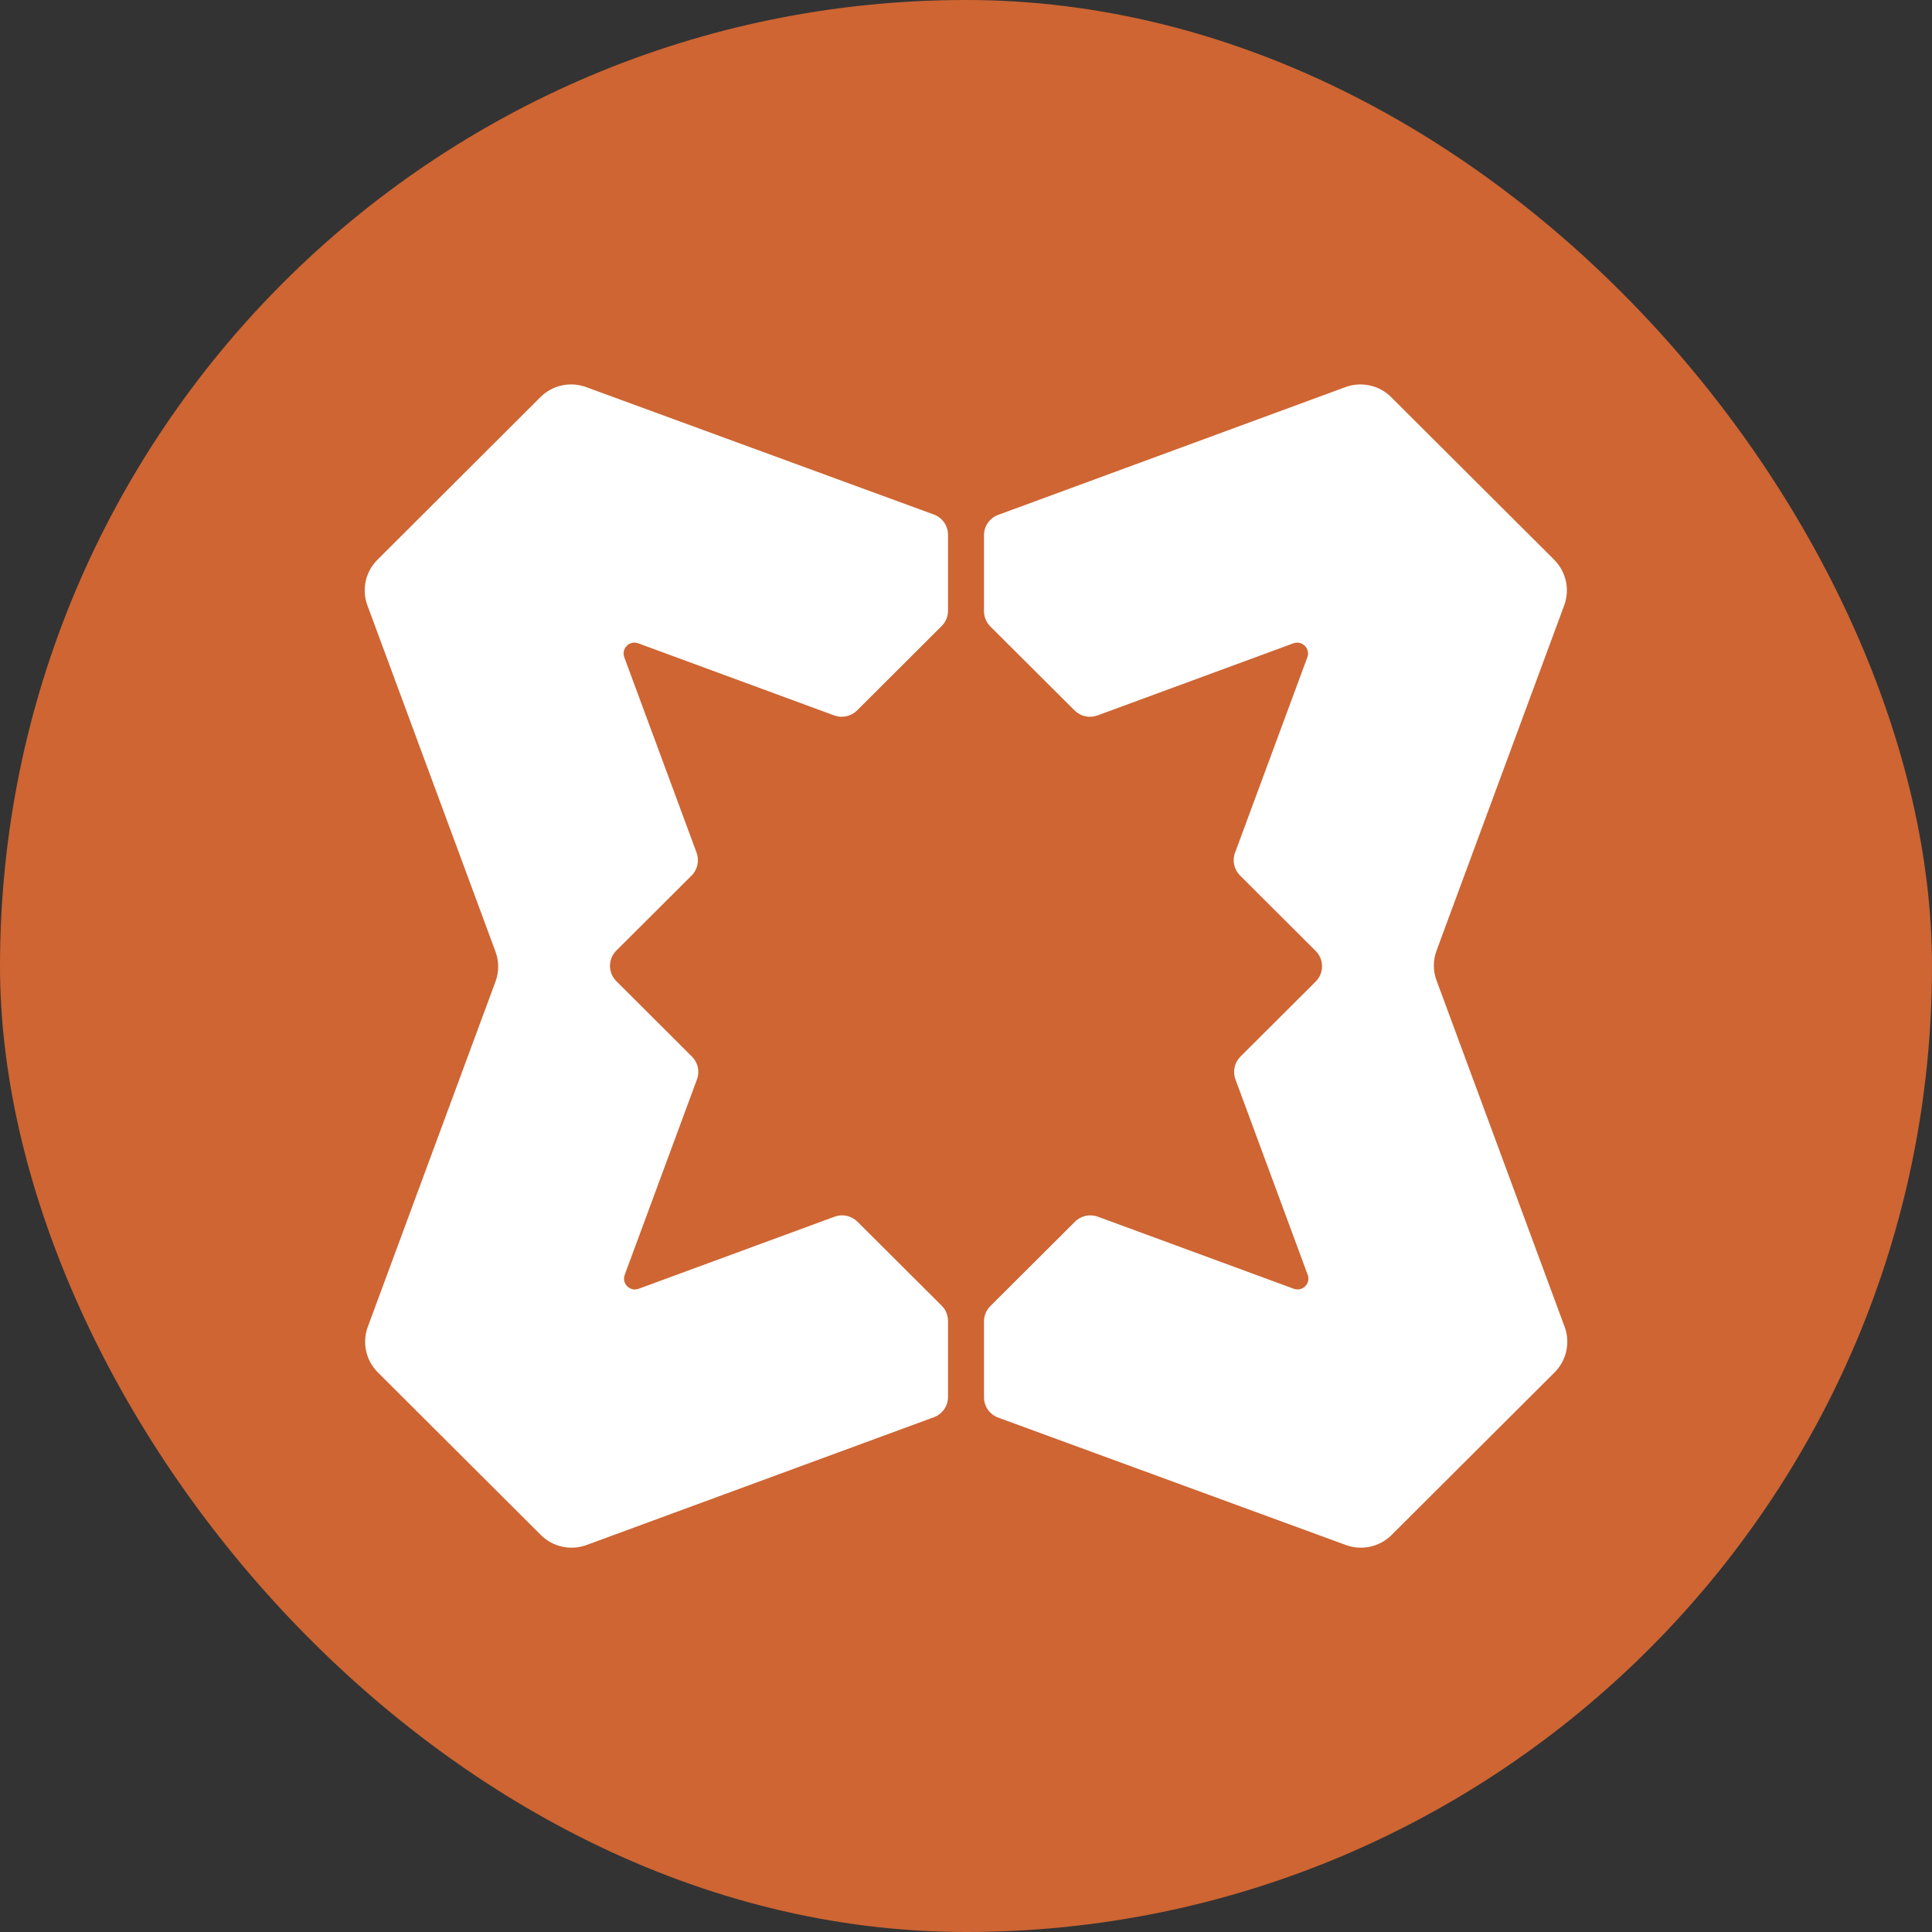 <svg width="32" height="32" viewBox="0 0 32 32" fill="none" xmlns="http://www.w3.org/2000/svg">
<rect x="0" y="0" width="32" height="32" fill="#333333" stroke="none"/>
<rect width="32" height="32" rx="16" fill="#CE6533"/>
<path d="M6.085 10.026C5.988 9.764 6.053 9.469 6.252 9.271L8.952 6.577C9.15 6.379 9.446 6.315 9.709 6.412L15.467 8.522C15.608 8.573 15.702 8.708 15.702 8.858V10.116C15.702 10.211 15.665 10.302 15.597 10.369L14.196 11.767C14.097 11.866 13.949 11.898 13.817 11.85L10.571 10.655C10.427 10.602 10.287 10.742 10.34 10.886L11.538 14.124C11.586 14.255 11.554 14.402 11.455 14.502L10.209 15.744C10.068 15.884 10.068 16.111 10.209 16.251L11.461 17.501C11.56 17.6 11.593 17.747 11.544 17.878L10.347 21.116C10.294 21.26 10.434 21.399 10.578 21.346L13.824 20.152C13.955 20.104 14.103 20.136 14.202 20.235L15.597 21.626C15.665 21.693 15.702 21.785 15.702 21.88V23.138C15.702 23.288 15.609 23.422 15.467 23.474L9.716 25.59C9.453 25.687 9.157 25.623 8.959 25.425L6.258 22.731C6.06 22.533 5.995 22.238 6.092 21.976L8.207 16.258C8.266 16.098 8.266 15.922 8.207 15.762L6.085 10.026Z" fill="white"/>
<path d="M25.915 21.976C26.012 22.238 25.947 22.533 25.749 22.731L23.048 25.425C22.85 25.622 22.554 25.687 22.291 25.59L16.533 23.48C16.392 23.428 16.298 23.294 16.298 23.144V21.886C16.298 21.791 16.336 21.7 16.403 21.633L17.805 20.235C17.904 20.136 18.052 20.104 18.183 20.152L21.429 21.346C21.573 21.399 21.713 21.26 21.66 21.116L20.463 17.878C20.414 17.747 20.447 17.599 20.546 17.5L21.792 16.258C21.932 16.118 21.932 15.891 21.792 15.751L20.539 14.501C20.44 14.402 20.407 14.255 20.456 14.124L21.654 10.886C21.707 10.742 21.567 10.603 21.423 10.655L18.177 11.85C18.045 11.898 17.897 11.866 17.798 11.767L16.403 10.376C16.336 10.309 16.298 10.217 16.298 10.122V8.864C16.298 8.714 16.392 8.58 16.533 8.528L22.284 6.412C22.547 6.315 22.843 6.379 23.041 6.577L25.742 9.271C25.94 9.469 26.005 9.764 25.908 10.027L23.794 15.744C23.734 15.904 23.734 16.08 23.794 16.24L25.915 21.976Z" fill="white"/>
</svg>
